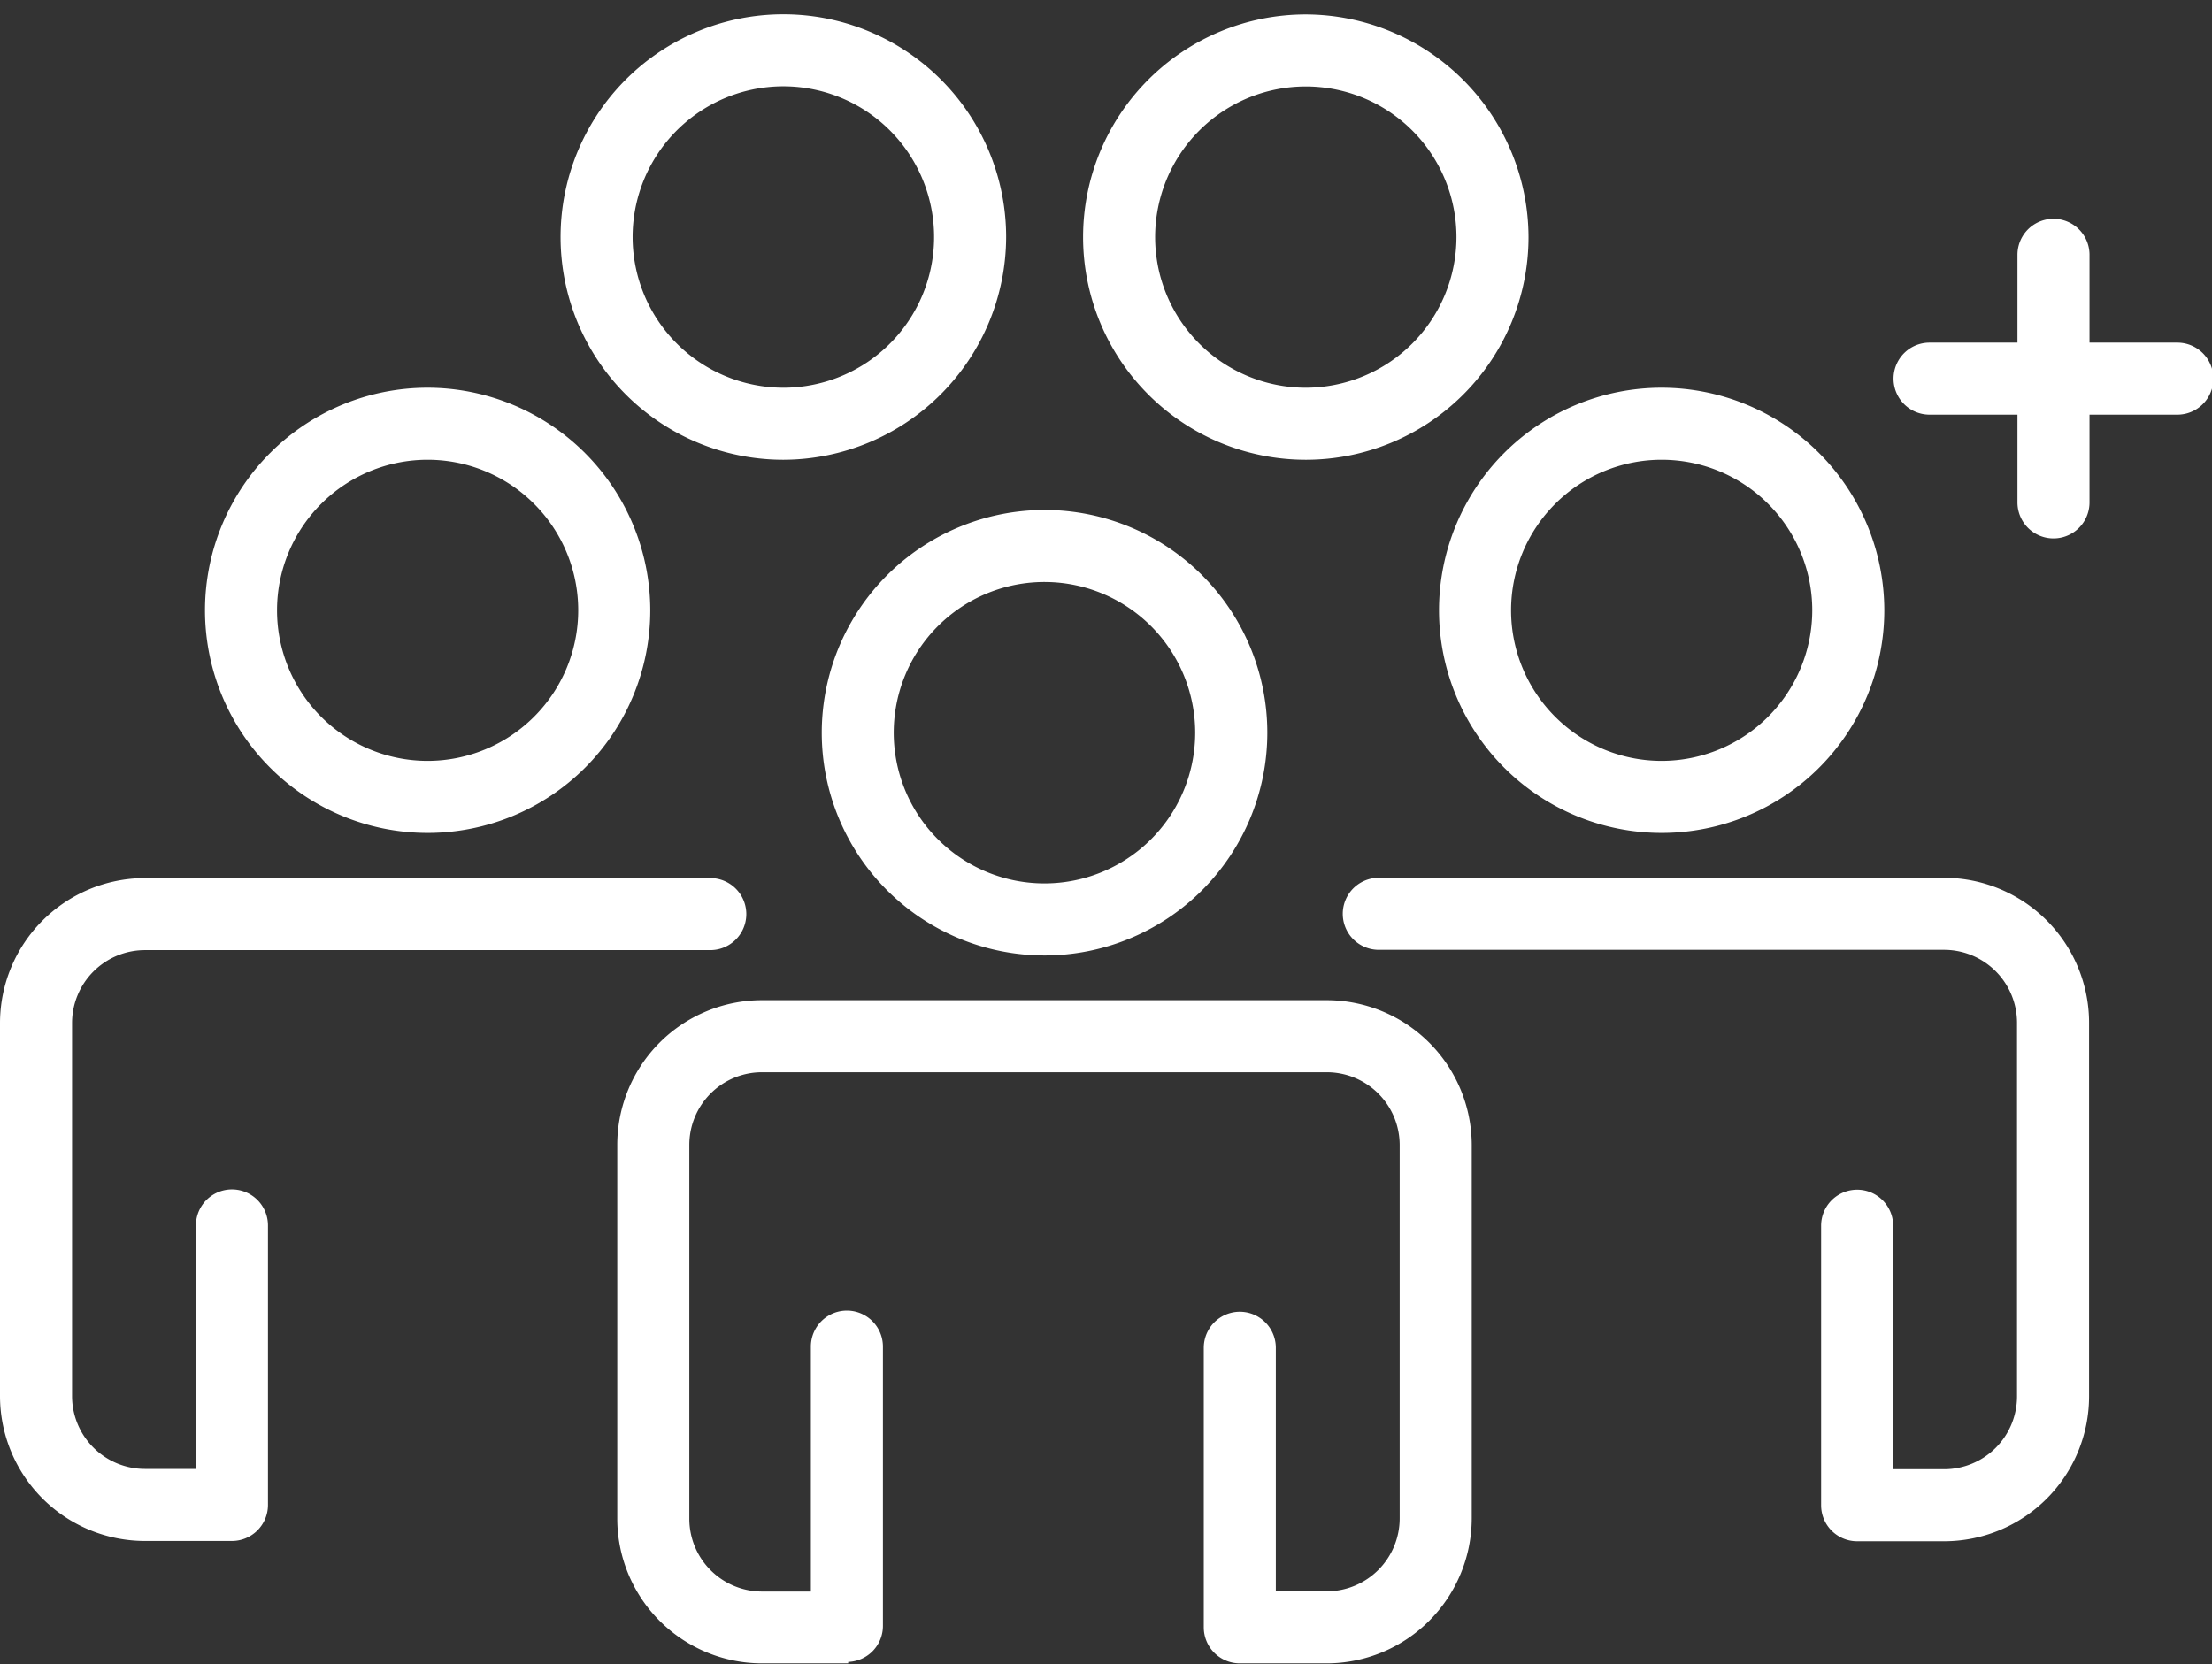 <?xml version="1.0" encoding="UTF-8" standalone="no"?><svg xmlns="http://www.w3.org/2000/svg" xmlns:xlink="http://www.w3.org/1999/xlink" fill="#ffffff" height="23.1" preserveAspectRatio="xMidYMid meet" version="1" viewBox="-0.0 -0.2 30.7 23.1" width="30.7" zoomAndPan="magnify"><rect x="-0.0" y="-0.2" width="30.7" height="23.1" fill="#333333" stroke="none"/><g data-name="Layer 2"><g data-name="Layer 1" id="change1_1"><path d="M11.405,9.972A3.092,3.092,0,1,0,14.5,6.879,3.094,3.094,0,0,0,11.405,9.972Zm5.183,0A2.092,2.092,0,1,1,14.5,7.879,2.092,2.092,0,0,1,16.588,9.972Z"/><path d="M8.567,15.693v5.185a2.011,2.011,0,0,0,2,2.012h1.205v-.02a.5.5,0,0,0,.482-.5V18.493a.5.5,0,0,0-1,0v3.4h-.687a1.01,1.01,0,0,1-1-1.012V15.693a1.009,1.009,0,0,1,1-1.009h7.846a1.012,1.012,0,0,1,1.013,1.009v5.185a1.013,1.013,0,0,1-1.013,1.012h-.706V18.509a.5.5,0,0,0-1,0V22.39a.5.5,0,0,0,.5.5h1.206a2.016,2.016,0,0,0,2.013-2.012V15.693a2.014,2.014,0,0,0-2.013-2.009H10.572A2.009,2.009,0,0,0,8.567,15.693Z"/><path d="M23.061,5.182a3.09,3.09,0,1,0,3.091,3.091A3.094,3.094,0,0,0,23.061,5.182Zm0,5.18a2.09,2.09,0,1,1,2.091-2.089A2.092,2.092,0,0,1,23.061,10.362Z"/><path d="M13.964,3.092a3.092,3.092,0,1,0-3.092,3.09A3.1,3.1,0,0,0,13.964,3.092Zm-5.184,0a2.092,2.092,0,1,1,2.092,2.09A2.094,2.094,0,0,1,8.78,3.092Z"/><path d="M18.123,0a3.091,3.091,0,1,0,3.091,3.092A3.1,3.1,0,0,0,18.123,0Zm0,5.182a2.091,2.091,0,1,1,2.091-2.09A2.094,2.094,0,0,1,18.123,5.182Z"/><path d="M26.981,11.985H19.136a.5.5,0,0,0,0,1h7.845A1.013,1.013,0,0,1,27.994,14v5.185a1.012,1.012,0,0,1-1.013,1.01h-.706v-3.38a.5.5,0,0,0-1,0v3.88a.5.5,0,0,0,.5.5h1.206a2.013,2.013,0,0,0,2.013-2.01V14A2.014,2.014,0,0,0,26.981,11.985Z"/><path d="M5.934,5.182A3.09,3.09,0,1,0,9.025,8.273,3.094,3.094,0,0,0,5.934,5.182Zm0,5.18A2.09,2.09,0,1,1,8.025,8.273,2.092,2.092,0,0,1,5.934,10.362Z"/><path d="M2.013,21.191H3.219a.5.5,0,0,0,.5-.5v-3.88a.5.5,0,0,0-1,0v3.38H2.013A1.012,1.012,0,0,1,1,19.181V14a1.013,1.013,0,0,1,1.013-1.011H9.858a.5.5,0,0,0,0-1H2.013A2.014,2.014,0,0,0,0,14v5.185A2.013,2.013,0,0,0,2.013,21.191Z"/><path d="M29,3.337a.5.5,0,1,0-1,0V4.556h-1.22a.5.5,0,0,0,0,1H28V6.774a.5.5,0,0,0,1,0V5.556h1.219a.5.5,0,0,0,0-1H29Z"/></g></g></svg>